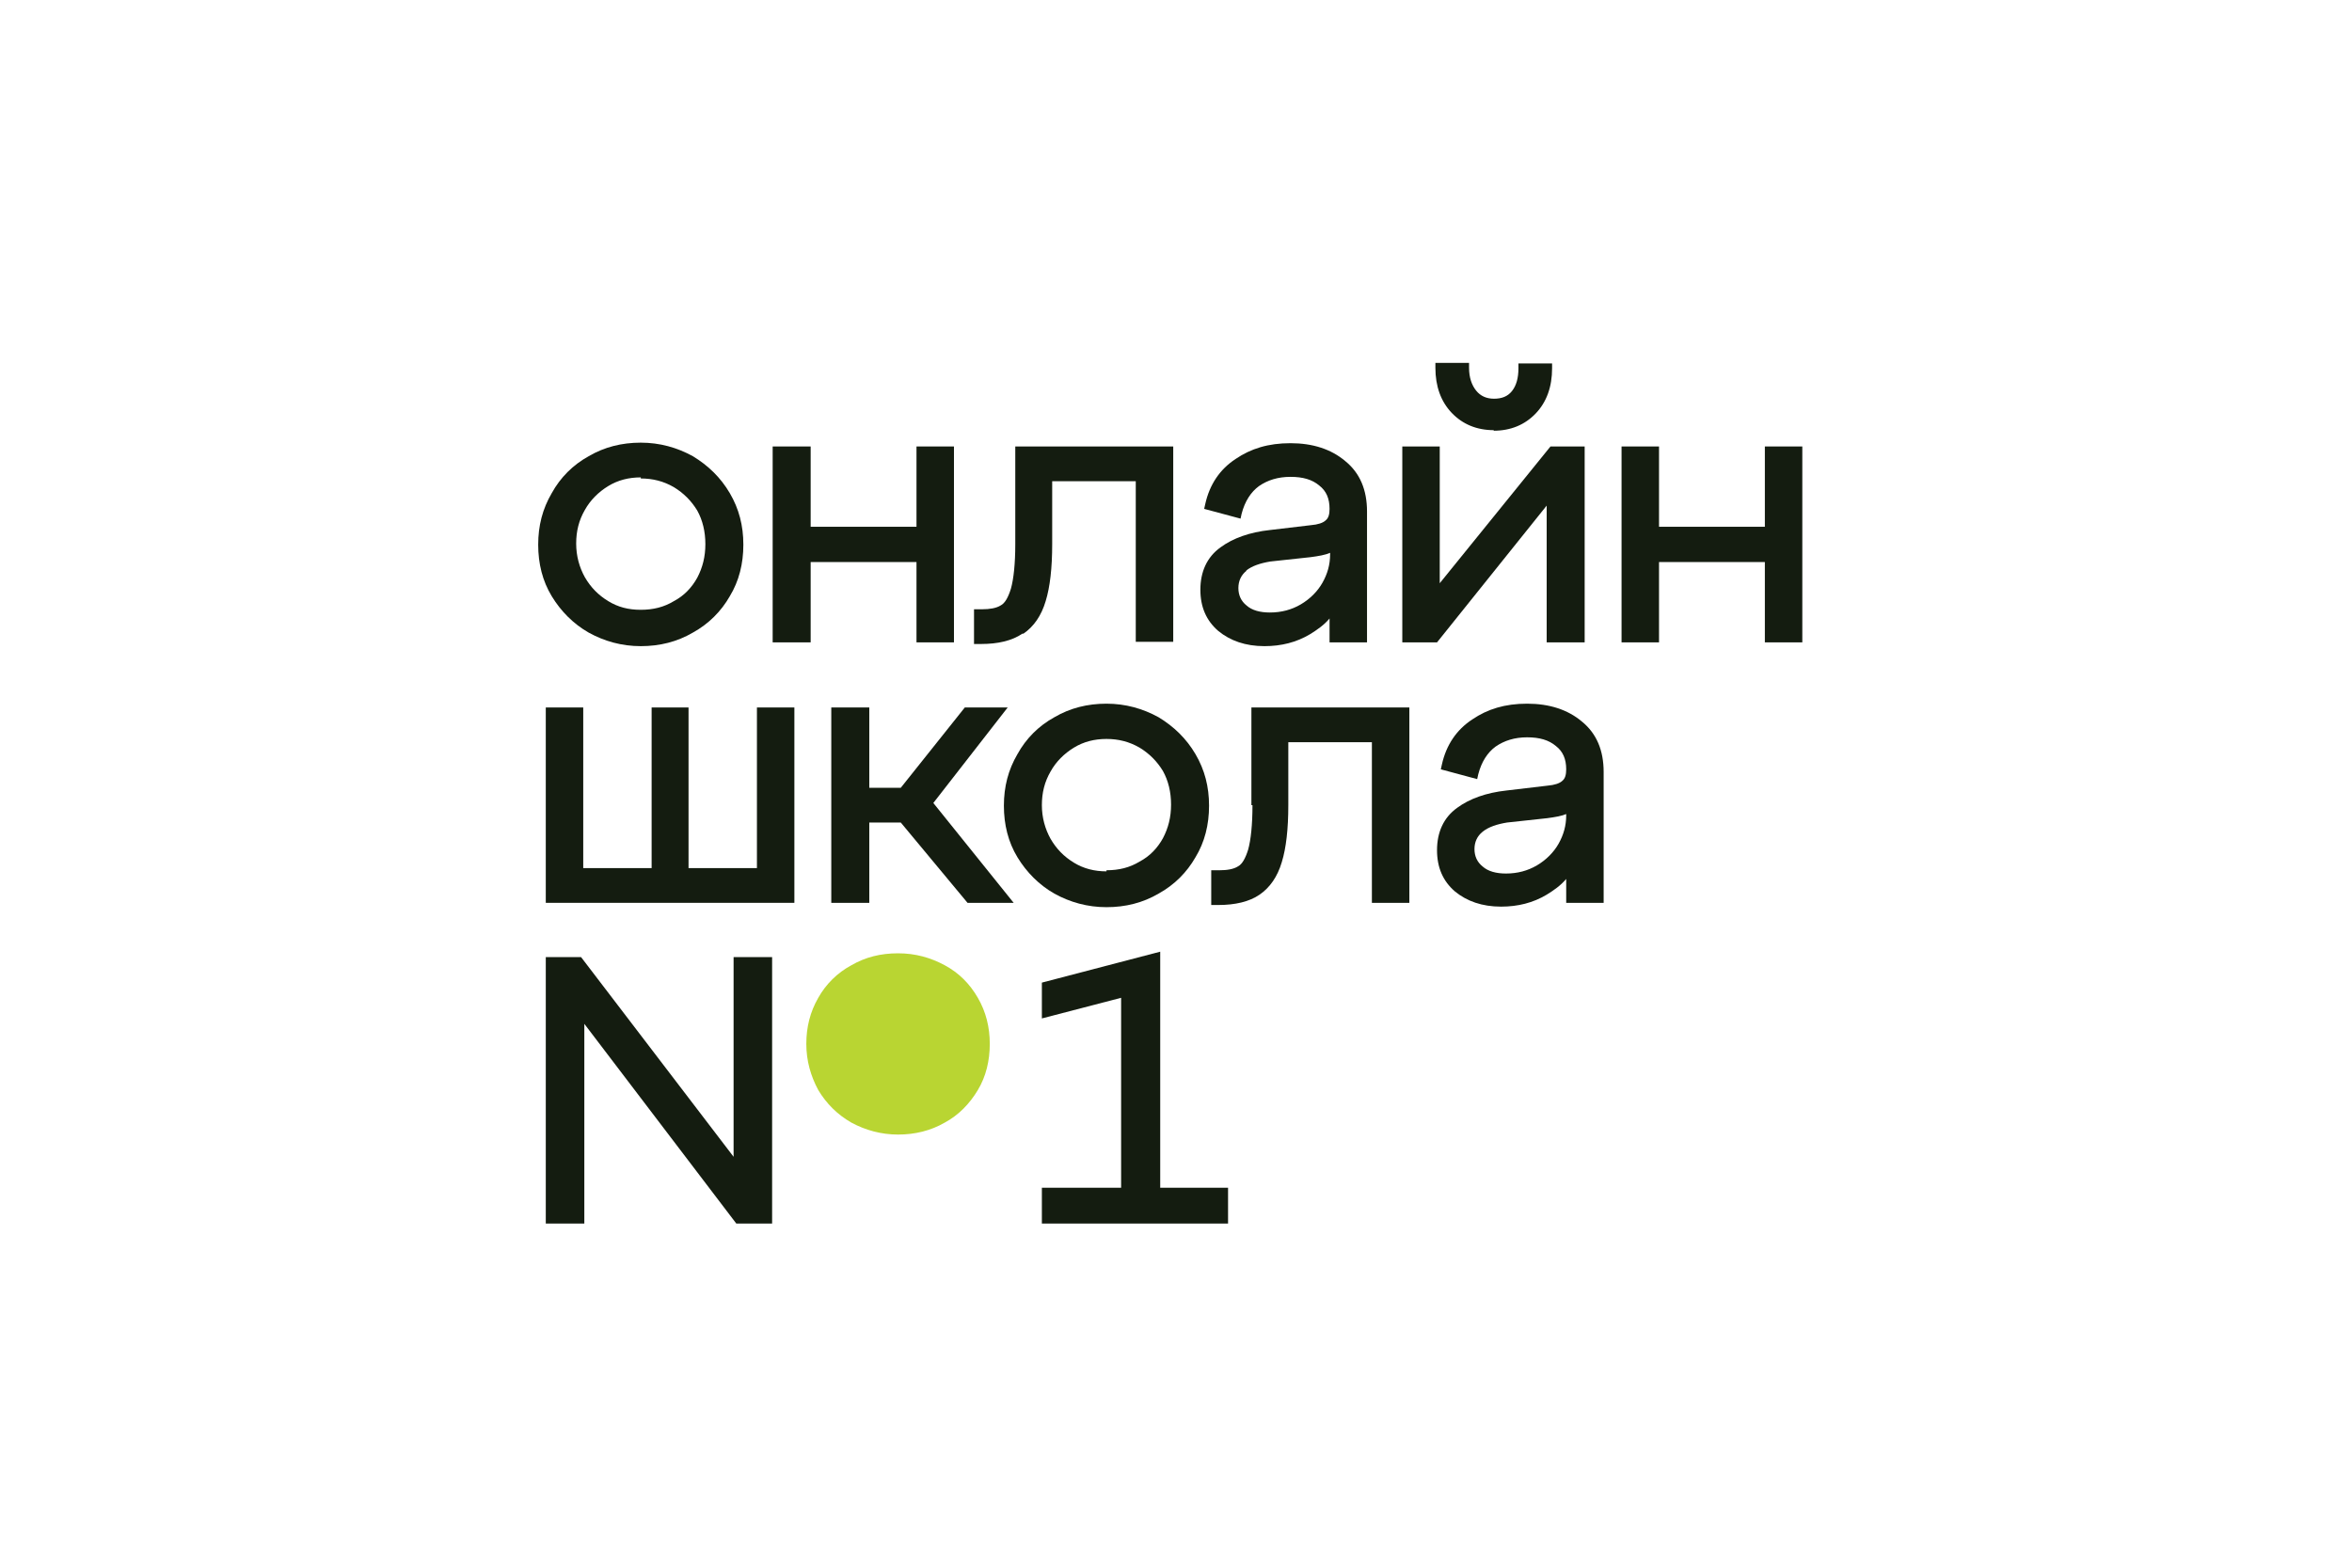 <?xml version="1.0" encoding="UTF-8"?> <svg xmlns="http://www.w3.org/2000/svg" width="153" height="102" viewBox="0 0 153 102" fill="none"><path d="M38.293 41.159C39.317 41.724 40.447 42.041 41.683 42.041C42.919 42.041 44.049 41.759 45.073 41.159C46.097 40.594 46.909 39.782 47.474 38.793C48.074 37.805 48.356 36.675 48.356 35.439C48.356 34.203 48.074 33.109 47.474 32.085C46.873 31.061 46.061 30.284 45.073 29.684C44.049 29.119 42.919 28.801 41.683 28.801C40.447 28.801 39.317 29.084 38.293 29.684C37.27 30.249 36.457 31.061 35.892 32.085C35.292 33.109 35.01 34.203 35.01 35.439C35.01 36.675 35.292 37.805 35.892 38.793C36.493 39.782 37.305 40.594 38.293 41.159ZM41.683 31.131C42.46 31.131 43.166 31.308 43.837 31.697C44.472 32.085 44.967 32.579 45.355 33.215C45.708 33.85 45.885 34.592 45.885 35.404C45.885 36.216 45.708 36.922 45.355 37.593C45.002 38.228 44.508 38.758 43.837 39.111C43.201 39.499 42.495 39.676 41.683 39.676C40.871 39.676 40.2 39.499 39.565 39.111C38.929 38.723 38.435 38.228 38.046 37.557C37.693 36.922 37.481 36.181 37.481 35.368C37.481 34.556 37.658 33.85 38.046 33.179C38.399 32.544 38.929 32.014 39.565 31.626C40.2 31.238 40.906 31.061 41.683 31.061V31.131Z" fill="#141C10"></path><path d="M52.734 36.569H59.619V41.795H62.056V29.049H59.619V34.274H52.734V29.049H50.263V41.795H52.734V36.569Z" fill="#141C10"></path><path d="M66.574 41.23C67.245 40.771 67.74 40.065 68.022 39.111C68.305 38.193 68.446 36.958 68.446 35.404V31.308H73.883V41.759H76.32V29.049H66.045V35.404C66.045 36.675 65.939 37.664 65.762 38.299C65.586 38.864 65.374 39.253 65.091 39.394C64.809 39.57 64.385 39.641 63.891 39.641H63.361V41.901H63.82C64.915 41.901 65.833 41.689 66.504 41.23H66.574Z" fill="#141C10"></path><path d="M85.289 34.168L82.605 34.486C81.299 34.627 80.204 35.015 79.392 35.615C78.51 36.251 78.086 37.204 78.086 38.369C78.086 39.499 78.474 40.382 79.251 41.053C80.028 41.688 81.016 42.041 82.252 42.041C83.347 42.041 84.335 41.794 85.218 41.265C85.677 40.982 86.136 40.664 86.489 40.241V41.794H88.926V33.285C88.926 31.873 88.467 30.778 87.513 30.002C86.595 29.225 85.395 28.836 83.947 28.836C82.499 28.836 81.37 29.189 80.381 29.86C79.357 30.531 78.686 31.52 78.404 32.791L78.333 33.109L80.699 33.744L80.769 33.426C80.981 32.614 81.37 32.014 81.899 31.626C82.464 31.237 83.135 31.026 83.947 31.026C84.759 31.026 85.359 31.202 85.819 31.59C86.278 31.944 86.489 32.438 86.489 33.109C86.489 33.462 86.419 33.709 86.242 33.85C86.066 34.027 85.713 34.133 85.289 34.168ZM81.052 37.134C81.44 36.816 82.005 36.639 82.641 36.533L85.254 36.251C85.783 36.18 86.207 36.11 86.525 35.968V36.074C86.525 36.745 86.348 37.346 86.03 37.91C85.713 38.475 85.218 38.97 84.618 39.323C84.018 39.676 83.347 39.852 82.605 39.852C81.97 39.852 81.44 39.711 81.087 39.393C80.734 39.111 80.558 38.722 80.558 38.264C80.558 37.804 80.734 37.416 81.087 37.134H81.052Z" fill="#141C10"></path><path d="M100.613 32.897V41.795H103.084V29.049H100.86L93.657 37.946V29.049H91.221V41.795H93.48L100.613 32.897Z" fill="#141C10"></path><path d="M97.152 28.025C98.282 28.025 99.2 27.636 99.906 26.895C100.612 26.153 100.965 25.165 100.965 23.964V23.647H98.776V23.964C98.776 24.6 98.635 25.094 98.353 25.447C98.07 25.8 97.682 25.942 97.187 25.942C96.693 25.942 96.305 25.765 96.022 25.412C95.74 25.059 95.563 24.565 95.563 23.929V23.611H93.374V23.929C93.374 25.13 93.727 26.118 94.433 26.86C95.139 27.601 96.058 27.989 97.187 27.989L97.152 28.025Z" fill="#141C10"></path><path d="M114.806 29.049V34.274H107.921V29.049H105.484V41.795H107.921V36.569H114.806V41.795H117.242V29.049H114.806Z" fill="#141C10"></path><path d="M44.79 46.031H42.389V56.482H37.94V46.031H35.504V58.742H51.675V46.031H49.239V56.482H44.79V46.031Z" fill="#141C10"></path><path d="M56.548 51.257V46.031H54.076V58.742H56.548V53.516H58.596L62.939 58.742H65.94L60.714 52.245L65.551 46.031H62.762L58.596 51.257H56.548Z" fill="#141C10"></path><path d="M75.367 46.667C74.343 46.102 73.213 45.784 71.977 45.784C70.741 45.784 69.611 46.067 68.587 46.667C67.563 47.232 66.751 48.044 66.186 49.068C65.586 50.092 65.304 51.186 65.304 52.422C65.304 53.658 65.586 54.788 66.186 55.776C66.787 56.765 67.599 57.577 68.587 58.142C69.611 58.707 70.741 59.024 71.977 59.024C73.213 59.024 74.343 58.742 75.367 58.142C76.391 57.577 77.203 56.765 77.768 55.776C78.368 54.788 78.65 53.658 78.65 52.422C78.65 51.186 78.368 50.092 77.768 49.068C77.167 48.044 76.355 47.267 75.367 46.667ZM71.977 56.694C71.2 56.694 70.494 56.518 69.859 56.129C69.223 55.741 68.729 55.246 68.34 54.576C67.987 53.94 67.775 53.199 67.775 52.387C67.775 51.575 67.952 50.868 68.34 50.198C68.693 49.562 69.223 49.032 69.859 48.644C70.494 48.256 71.2 48.079 71.977 48.079C72.754 48.079 73.46 48.256 74.131 48.644C74.766 49.032 75.261 49.527 75.649 50.162C76.002 50.798 76.179 51.539 76.179 52.351C76.179 53.163 76.002 53.87 75.649 54.54C75.296 55.176 74.802 55.706 74.131 56.059C73.495 56.447 72.789 56.623 71.977 56.623V56.694Z" fill="#141C10"></path><path d="M81.475 52.387C81.475 53.658 81.37 54.646 81.193 55.282C81.016 55.847 80.805 56.235 80.522 56.376C80.24 56.553 79.816 56.623 79.322 56.623H78.792V58.883H79.251C80.346 58.883 81.264 58.671 81.934 58.212C82.605 57.753 83.1 57.047 83.382 56.094C83.665 55.176 83.806 53.94 83.806 52.387V48.291H89.243V58.742H91.68V46.031H81.405V52.387H81.475Z" fill="#141C10"></path><path d="M102.907 46.949C101.989 46.173 100.788 45.784 99.341 45.784C97.893 45.784 96.763 46.137 95.775 46.808C94.751 47.479 94.08 48.468 93.797 49.739L93.727 50.056L96.092 50.692L96.163 50.374C96.375 49.562 96.763 48.962 97.293 48.574C97.858 48.185 98.529 47.973 99.341 47.973C100.153 47.973 100.753 48.15 101.212 48.538C101.671 48.891 101.883 49.386 101.883 50.056C101.883 50.409 101.812 50.657 101.636 50.798C101.459 50.974 101.106 51.08 100.682 51.116L97.999 51.433C96.693 51.575 95.598 51.963 94.786 52.563C93.903 53.199 93.48 54.152 93.48 55.317C93.48 56.447 93.868 57.33 94.645 58.001C95.421 58.636 96.41 58.989 97.646 58.989C98.74 58.989 99.729 58.742 100.612 58.212C101.071 57.93 101.53 57.612 101.883 57.188V58.742H104.319V50.233C104.319 48.821 103.86 47.726 102.907 46.949ZM101.883 52.952V53.057C101.883 53.728 101.706 54.328 101.389 54.893C101.071 55.458 100.576 55.953 99.976 56.306C99.376 56.659 98.705 56.835 97.964 56.835C97.328 56.835 96.799 56.694 96.445 56.376C96.092 56.094 95.916 55.706 95.916 55.246C95.916 54.788 96.092 54.399 96.445 54.117C96.834 53.799 97.399 53.622 98.034 53.517L100.647 53.234C101.177 53.163 101.6 53.093 101.918 52.952H101.883Z" fill="#141C10"></path><path d="M47.721 75.266L37.799 62.273H35.504V79.608H38.011V66.615L47.897 79.608H50.227V62.273H47.721V75.266Z" fill="#141C10"></path><path d="M61.456 62.803C60.538 62.308 59.549 62.026 58.419 62.026C57.289 62.026 56.301 62.273 55.383 62.803C54.465 63.297 53.723 64.038 53.229 64.921C52.699 65.839 52.452 66.828 52.452 67.922C52.452 69.017 52.735 70.005 53.229 70.923C53.759 71.806 54.465 72.512 55.383 73.042C56.301 73.536 57.325 73.819 58.419 73.819C59.514 73.819 60.538 73.571 61.456 73.042C62.374 72.547 63.08 71.806 63.61 70.923C64.139 70.041 64.386 69.017 64.386 67.922C64.386 66.828 64.139 65.839 63.61 64.921C63.08 64.003 62.374 63.297 61.456 62.803Z" fill="#B9D532"></path><path d="M75.473 61.92L67.775 63.933V66.263L72.93 64.921V77.279H67.775V79.609H79.886V77.279H75.473V61.92Z" fill="#141C10"></path></svg> 